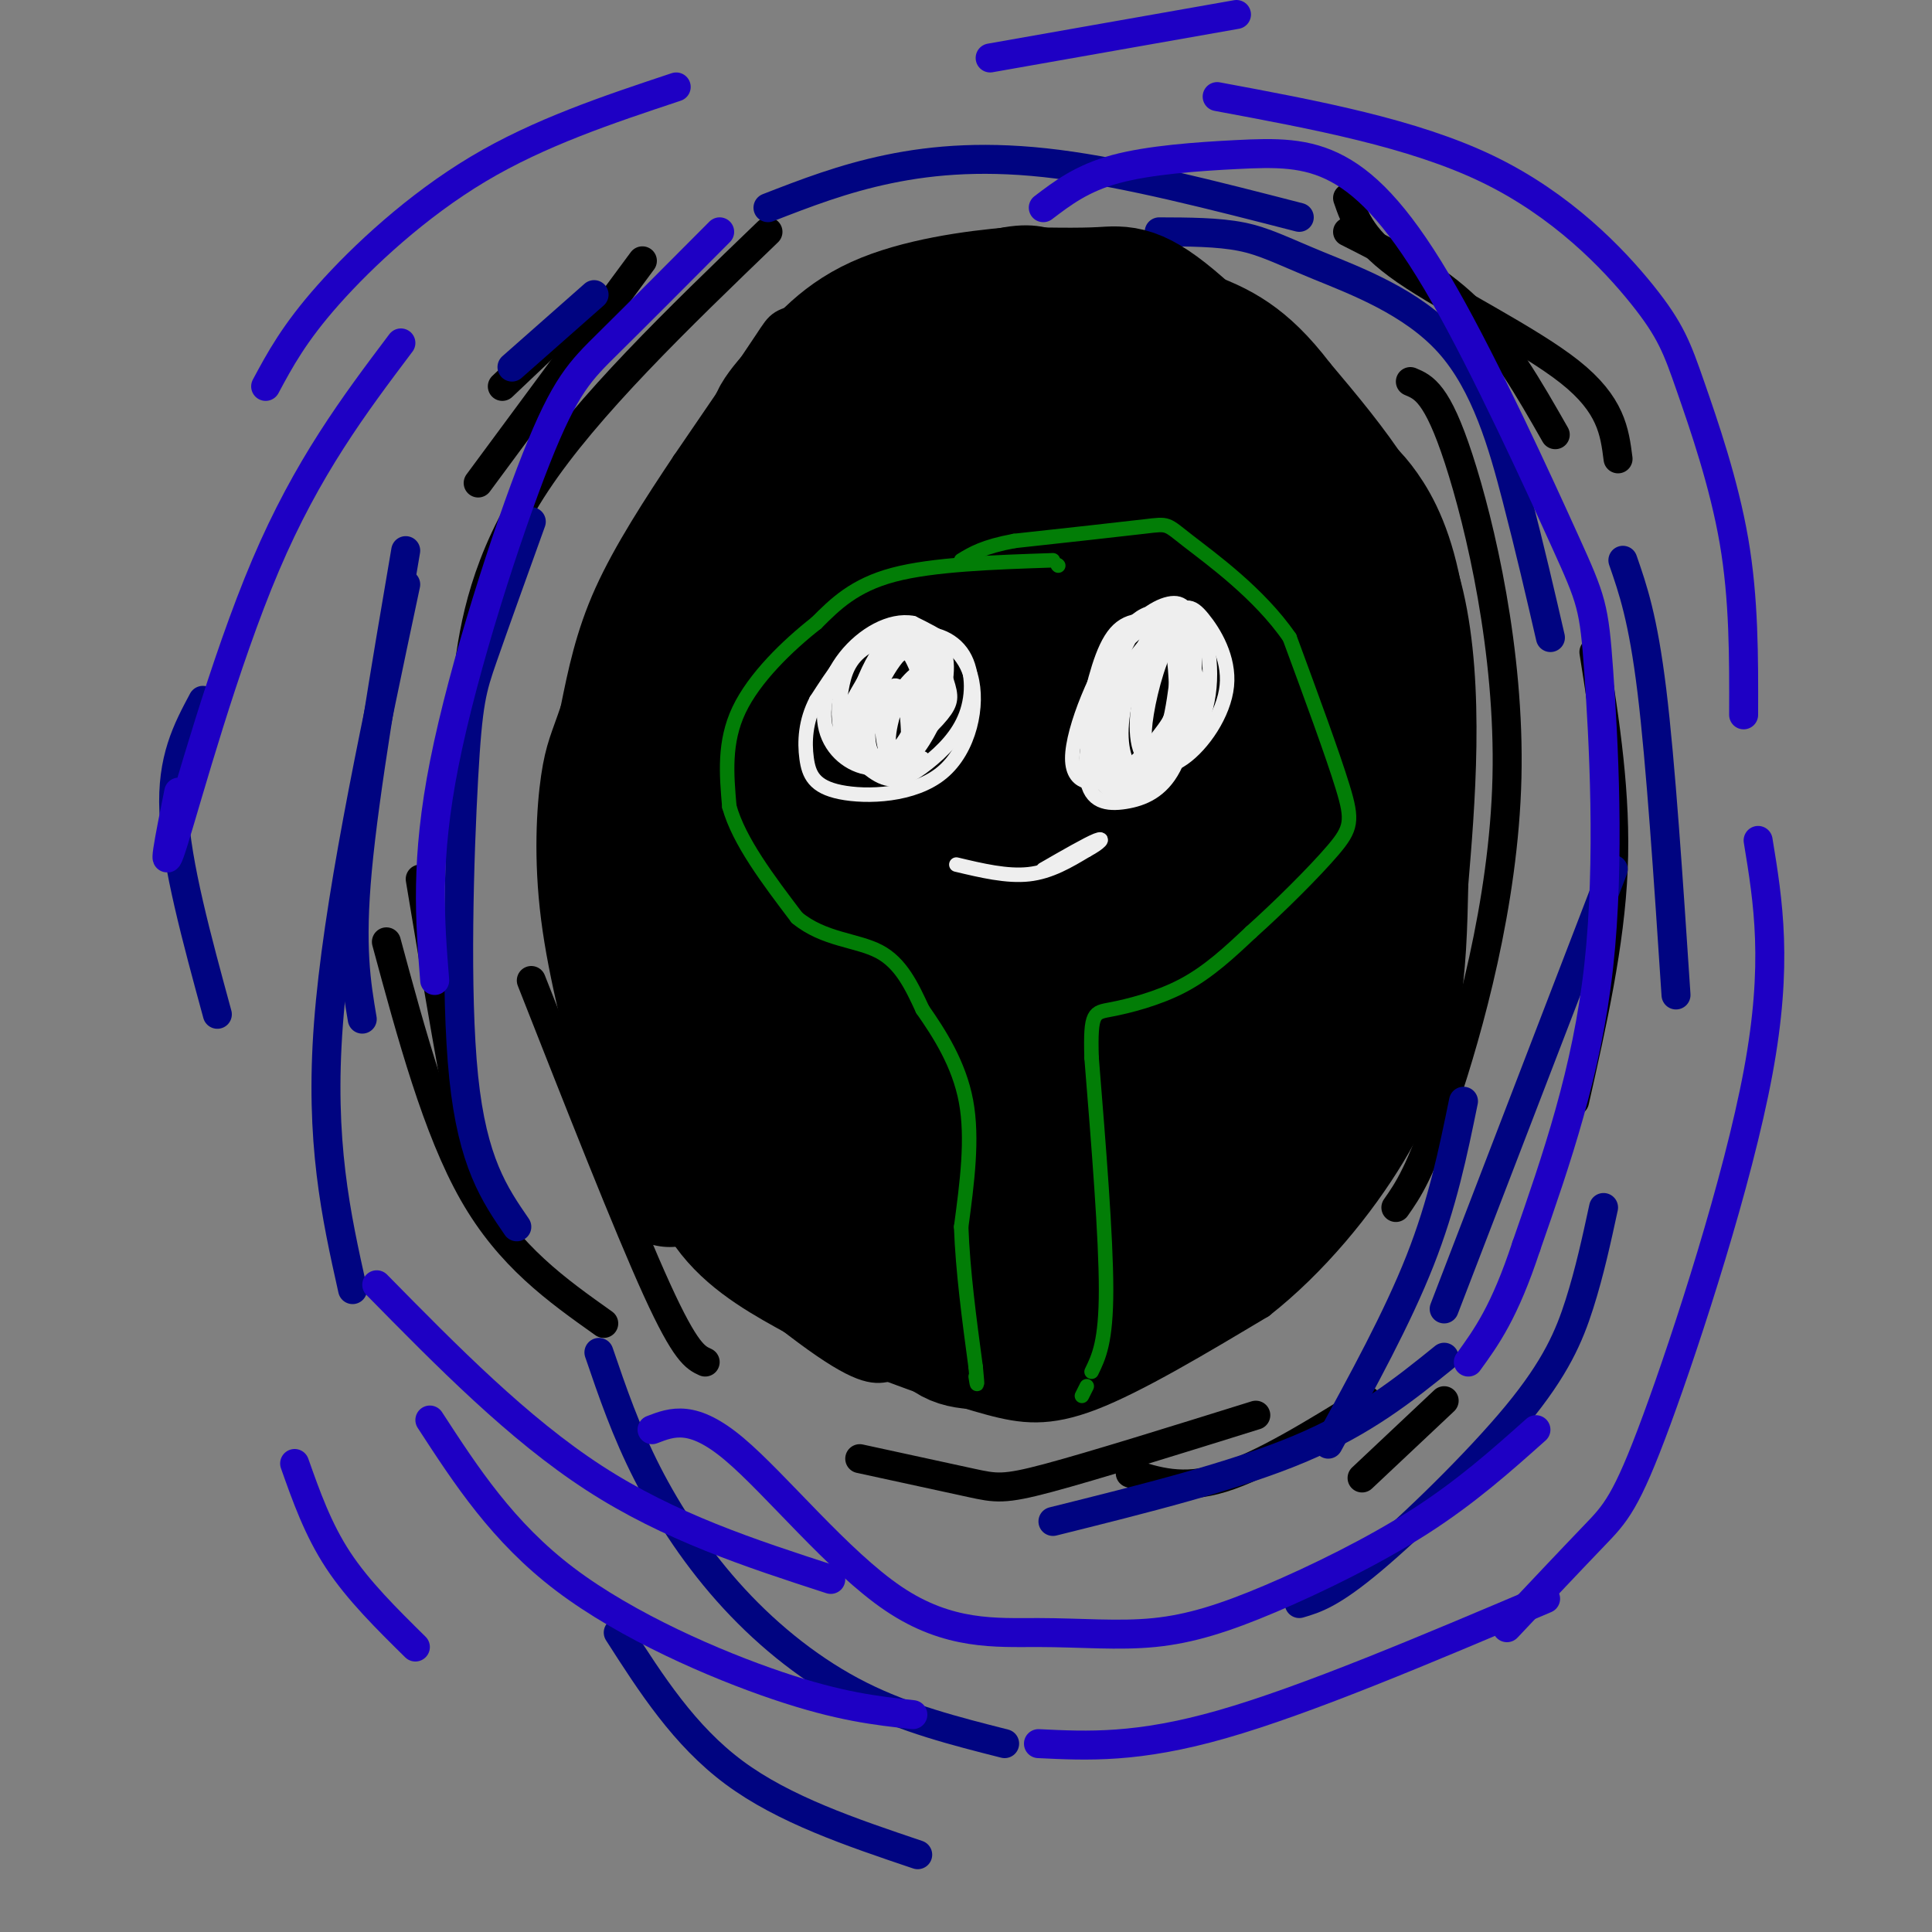 <svg viewBox='0 0 400 400' version='1.1' xmlns='http://www.w3.org/2000/svg' xmlns:xlink='http://www.w3.org/1999/xlink'><rect x="0" y="0" width="400" height="400" fill="#808080" stroke="none"/><g fill='none' stroke='rgb(0,0,0)' stroke-width='6' stroke-linecap='round' stroke-linejoin='round'><path d='M219,51c-3.250,-1.167 -6.500,-2.333 -15,0c-8.500,2.333 -22.250,8.167 -36,14'/><path d='M168,65c-6.844,2.400 -5.956,1.400 -9,6c-3.044,4.600 -10.022,14.800 -17,25'/><path d='M142,96c-5.889,8.822 -12.111,18.378 -16,27c-3.889,8.622 -5.444,16.311 -7,24'/><path d='M119,147c-1.881,5.631 -3.083,7.708 -4,14c-0.917,6.292 -1.548,16.798 0,29c1.548,12.202 5.274,26.101 9,40'/><path d='M124,230c1.464,8.321 0.625,9.125 9,17c8.375,7.875 25.964,22.821 36,30c10.036,7.179 12.518,6.589 15,6'/><path d='M184,283c6.238,2.345 14.333,5.208 21,7c6.667,1.792 11.905,2.512 21,-1c9.095,-3.512 22.048,-11.256 35,-19'/><path d='M261,270c10.893,-8.548 20.625,-20.417 27,-31c6.375,-10.583 9.393,-19.881 11,-29c1.607,-9.119 1.804,-18.060 2,-27'/><path d='M301,183c1.289,-15.489 3.511,-40.711 -1,-60c-4.511,-19.289 -15.756,-32.644 -27,-46'/><path d='M273,77c-8.244,-10.800 -15.356,-14.800 -25,-18c-9.644,-3.200 -21.822,-5.600 -34,-8'/><path d='M214,51c-5.833,-1.333 -3.417,-0.667 -1,0'/><path d='M292,79c2.768,1.161 5.536,2.321 10,16c4.464,13.679 10.625,39.875 10,66c-0.625,26.125 -8.036,52.179 -13,67c-4.964,14.821 -7.482,18.411 -10,22'/><path d='M260,293c-16.889,5.267 -33.778,10.533 -43,13c-9.222,2.467 -10.778,2.133 -16,1c-5.222,-1.133 -14.111,-3.067 -23,-5'/><path d='M125,274c-9.750,-6.917 -19.500,-13.833 -27,-27c-7.500,-13.167 -12.750,-32.583 -18,-52'/><path d='M99,100c0.000,0.000 34.000,-46.000 34,-46'/><path d='M159,48c-18.733,18.044 -37.467,36.089 -48,52c-10.533,15.911 -12.867,29.689 -14,39c-1.133,9.311 -1.067,14.156 -1,19'/><path d='M234,305c5.417,1.750 10.833,3.500 19,1c8.167,-2.500 19.083,-9.250 30,-16'/><path d='M326,228c3.667,-16.250 7.333,-32.500 8,-48c0.667,-15.500 -1.667,-30.250 -4,-45'/><path d='M322,90c-5.417,-9.500 -10.833,-19.000 -18,-26c-7.167,-7.000 -16.083,-11.500 -25,-16'/><path d='M123,62c0.000,0.000 -19.000,18.000 -19,18'/><path d='M87,182c3.667,22.083 7.333,44.167 10,56c2.667,11.833 4.333,13.417 6,15'/><path d='M146,282c-2.000,-0.917 -4.000,-1.833 -10,-15c-6.000,-13.167 -16.000,-38.583 -26,-64'/><path d='M279,41c1.511,4.400 3.022,8.800 12,15c8.978,6.200 25.422,14.200 34,21c8.578,6.800 9.289,12.400 10,18'/><path d='M299,290c0.000,0.000 -17.000,16.000 -17,16'/></g>
<g fill='none' stroke='rgb(0,4,129)' stroke-width='6' stroke-linecap='round' stroke-linejoin='round'><path d='M110,108c-3.839,10.667 -7.679,21.333 -10,28c-2.321,6.667 -3.125,9.333 -4,25c-0.875,15.667 -1.821,44.333 0,62c1.821,17.667 6.411,24.333 11,31'/><path d='M124,280c2.786,8.161 5.571,16.321 10,25c4.429,8.679 10.500,17.875 18,26c7.500,8.125 16.429,15.179 26,20c9.571,4.821 19.786,7.411 30,10'/><path d='M269,332c3.304,-0.976 6.607,-1.952 15,-9c8.393,-7.048 21.875,-20.167 30,-30c8.125,-9.833 10.893,-16.381 13,-23c2.107,-6.619 3.554,-13.310 5,-20'/><path d='M334,180c0.000,0.000 -35.000,91.000 -35,91'/><path d='M275,299c7.167,-13.083 14.333,-26.167 19,-38c4.667,-11.833 6.833,-22.417 9,-33'/><path d='M321,132c-2.091,-9.072 -4.182,-18.144 -7,-29c-2.818,-10.856 -6.364,-23.498 -14,-32c-7.636,-8.502 -19.364,-12.866 -27,-16c-7.636,-3.134 -11.182,-5.038 -16,-6c-4.818,-0.962 -10.909,-0.981 -17,-1'/><path d='M123,61c0.000,0.000 -17.000,15.000 -17,15'/><path d='M42,145c-3.250,6.083 -6.500,12.167 -6,23c0.500,10.833 4.750,26.417 9,42'/><path d='M75,211c-1.250,-7.417 -2.500,-14.833 -1,-31c1.500,-16.167 5.750,-41.083 10,-66'/><path d='M84,121c-7.083,33.333 -14.167,66.667 -16,91c-1.833,24.333 1.583,39.667 5,55'/><path d='M128,338c6.833,10.667 13.667,21.333 24,29c10.333,7.667 24.167,12.333 38,17'/><path d='M218,315c18.750,-4.667 37.500,-9.333 51,-15c13.500,-5.667 21.750,-12.333 30,-19'/><path d='M347,206c-1.583,-24.000 -3.167,-48.000 -5,-63c-1.833,-15.000 -3.917,-21.000 -6,-27'/><path d='M269,45c-17.778,-4.578 -35.556,-9.156 -50,-11c-14.444,-1.844 -25.556,-0.956 -35,1c-9.444,1.956 -17.222,4.978 -25,8'/></g>
<g fill='none' stroke='rgb(30,0,196)' stroke-width='6' stroke-linecap='round' stroke-linejoin='round'><path d='M149,48c-8.577,8.613 -17.155,17.226 -23,23c-5.845,5.774 -8.958,8.708 -15,24c-6.042,15.292 -15.012,42.940 -19,63c-3.988,20.060 -2.994,32.530 -2,45'/><path d='M216,43c4.018,-3.059 8.035,-6.118 15,-8c6.965,-1.882 16.876,-2.588 25,-3c8.124,-0.412 14.461,-0.531 21,3c6.539,3.531 13.280,10.711 22,26c8.720,15.289 19.420,38.686 25,51c5.580,12.314 6.041,13.546 7,27c0.959,13.454 2.417,39.130 0,61c-2.417,21.870 -8.708,39.935 -15,58'/><path d='M316,258c-4.500,13.667 -8.250,18.833 -12,24'/><path d='M135,296c4.200,-1.616 8.401,-3.232 17,4c8.599,7.232 21.598,23.312 33,31c11.402,7.688 21.207,6.986 30,7c8.793,0.014 16.573,0.746 24,0c7.427,-0.746 14.499,-2.970 24,-7c9.501,-4.030 21.429,-9.866 31,-16c9.571,-6.134 16.786,-12.567 24,-19'/><path d='M361,148c0.037,-11.984 0.073,-23.968 -2,-36c-2.073,-12.032 -6.257,-24.112 -9,-32c-2.743,-7.888 -4.046,-11.585 -10,-19c-5.954,-7.415 -16.558,-18.547 -32,-26c-15.442,-7.453 -35.721,-11.226 -56,-15'/><path d='M140,18c-14.156,4.711 -28.311,9.422 -41,17c-12.689,7.578 -23.911,18.022 -31,26c-7.089,7.978 -10.044,13.489 -13,19'/><path d='M37,164c-1.911,9.533 -3.822,19.067 -1,10c2.822,-9.067 10.378,-36.733 19,-57c8.622,-20.267 18.311,-33.133 28,-46'/><path d='M205,12c0.000,0.000 51.000,-9.000 51,-9'/><path d='M364,174c2.095,12.744 4.190,25.488 0,48c-4.190,22.512 -14.667,54.792 -21,72c-6.333,17.208 -8.524,19.345 -13,24c-4.476,4.655 -11.238,11.827 -18,19'/><path d='M189,355c-7.556,-0.822 -15.111,-1.644 -28,-6c-12.889,-4.356 -31.111,-12.244 -44,-22c-12.889,-9.756 -20.444,-21.378 -28,-33'/><path d='M78,266c14.667,14.917 29.333,29.833 45,40c15.667,10.167 32.333,15.583 49,21'/><path d='M320,331c-24.750,10.500 -49.500,21.000 -67,26c-17.500,5.000 -27.750,4.500 -38,4'/><path d='M61,303c2.417,6.833 4.833,13.667 9,20c4.167,6.333 10.083,12.167 16,18'/></g>
<g fill='none' stroke='rgb(0,0,0)' stroke-width='28' stroke-linecap='round' stroke-linejoin='round'><path d='M181,93c0.719,-2.215 1.438,-4.429 1,-6c-0.438,-1.571 -2.035,-2.498 -6,1c-3.965,3.498 -10.300,11.422 -7,11c3.300,-0.422 16.235,-9.191 17,-9c0.765,0.191 -10.638,9.340 -14,12c-3.362,2.660 1.319,-1.170 6,-5'/><path d='M178,97c2.581,-3.291 6.034,-9.017 4,-10c-2.034,-0.983 -9.556,2.778 -12,3c-2.444,0.222 0.188,-3.094 1,-5c0.812,-1.906 -0.197,-2.402 -3,0c-2.803,2.402 -7.402,7.701 -12,13'/><path d='M156,98c-4.978,5.978 -11.422,14.422 -15,22c-3.578,7.578 -4.289,14.289 -5,21'/><path d='M136,141c-2.822,9.667 -7.378,23.333 -9,31c-1.622,7.667 -0.311,9.333 1,11'/><path d='M128,183c1.622,8.867 5.178,25.533 8,35c2.822,9.467 4.911,11.733 7,14'/><path d='M143,232c2.289,5.822 4.511,13.378 9,19c4.489,5.622 11.244,9.311 18,13'/><path d='M170,264c6.714,2.952 14.500,3.833 19,6c4.500,2.167 5.714,5.619 9,7c3.286,1.381 8.643,0.690 14,0'/><path d='M212,277c4.286,-0.012 8.000,-0.042 15,-3c7.000,-2.958 17.286,-8.845 23,-13c5.714,-4.155 6.857,-6.577 8,-9'/><path d='M258,252c3.952,-4.012 9.833,-9.542 14,-14c4.167,-4.458 6.619,-7.845 9,-16c2.381,-8.155 4.690,-21.077 7,-34'/><path d='M288,188c1.791,-9.477 2.769,-16.169 3,-27c0.231,-10.831 -0.284,-25.801 -2,-36c-1.716,-10.199 -4.633,-15.628 -7,-19c-2.367,-3.372 -4.183,-4.686 -6,-6'/><path d='M276,100c-7.429,-7.750 -23.000,-24.125 -32,-32c-9.000,-7.875 -11.429,-7.250 -16,-7c-4.571,0.250 -11.286,0.125 -18,0'/><path d='M210,61c-8.267,0.667 -19.933,2.333 -28,6c-8.067,3.667 -12.533,9.333 -17,15'/><path d='M165,82c-4.312,4.635 -6.592,8.723 0,5c6.592,-3.723 22.056,-15.256 21,-9c-1.056,6.256 -18.630,30.300 -27,44c-8.370,13.700 -7.534,17.057 -7,20c0.534,2.943 0.767,5.471 1,8'/><path d='M153,150c16.251,-13.450 56.379,-51.076 63,-56c6.621,-4.924 -20.265,22.855 -41,47c-20.735,24.145 -35.318,44.658 -38,52c-2.682,7.342 6.539,1.514 21,-11c14.461,-12.514 34.163,-31.715 52,-47c17.837,-15.285 33.811,-26.653 33,-23c-0.811,3.653 -18.405,22.326 -36,41'/><path d='M207,153c-12.204,14.159 -24.714,29.055 -32,40c-7.286,10.945 -9.349,17.939 -16,27c-6.651,9.061 -17.892,20.189 6,-1c23.892,-21.189 82.916,-74.694 93,-82c10.084,-7.306 -28.771,31.588 -53,59c-24.229,27.412 -33.831,43.342 -32,46c1.831,2.658 15.095,-7.955 32,-22c16.905,-14.045 37.453,-31.523 58,-49'/><path d='M263,171c11.965,-10.196 12.876,-11.186 6,-5c-6.876,6.186 -21.539,19.548 -41,41c-19.461,21.452 -43.722,50.993 -43,53c0.722,2.007 26.425,-23.520 46,-40c19.575,-16.480 33.020,-23.912 41,-28c7.980,-4.088 10.495,-4.831 -4,10c-14.495,14.831 -45.998,45.238 -51,51c-5.002,5.762 16.499,-13.119 38,-32'/><path d='M255,221c9.509,-8.191 14.283,-12.668 5,-2c-9.283,10.668 -32.623,36.483 -34,42c-1.377,5.517 19.208,-9.263 28,-15c8.792,-5.737 5.792,-2.432 7,-2c1.208,0.432 6.623,-2.008 -1,3c-7.623,5.008 -28.283,17.464 -37,22c-8.717,4.536 -5.491,1.153 -5,-2c0.491,-3.153 -1.755,-6.077 -4,-9'/><path d='M214,258c-9.839,-4.109 -32.436,-9.880 -43,-13c-10.564,-3.120 -9.096,-3.589 -11,-8c-1.904,-4.411 -7.182,-12.765 -10,-18c-2.818,-5.235 -3.178,-7.352 -3,-12c0.178,-4.648 0.894,-11.828 2,-18c1.106,-6.172 2.602,-11.335 7,-19c4.398,-7.665 11.699,-17.833 19,-28'/><path d='M175,142c7.255,-14.686 15.893,-37.400 21,-50c5.107,-12.600 6.683,-15.085 14,-15c7.317,0.085 20.376,2.738 30,7c9.624,4.262 15.812,10.131 22,16'/><path d='M262,100c5.936,4.933 9.775,9.264 13,14c3.225,4.736 5.837,9.877 7,17c1.163,7.123 0.877,16.229 0,23c-0.877,6.771 -2.344,11.207 -4,13c-1.656,1.793 -3.499,0.942 -4,-4c-0.501,-4.942 0.340,-13.974 -2,-25c-2.340,-11.026 -7.861,-24.045 -12,-32c-4.139,-7.955 -6.897,-10.844 -10,-12c-3.103,-1.156 -6.552,-0.578 -10,0'/><path d='M240,94c-2.881,1.792 -5.083,6.272 -2,15c3.083,8.728 11.451,21.704 14,23c2.549,1.296 -0.722,-9.087 -5,-19c-4.278,-9.913 -9.561,-19.357 -13,-23c-3.439,-3.643 -5.032,-1.486 -6,0c-0.968,1.486 -1.312,2.302 -4,6c-2.688,3.698 -7.721,10.280 0,16c7.721,5.720 28.194,10.578 37,14c8.806,3.422 5.945,5.406 5,9c-0.945,3.594 0.028,8.797 1,14'/><path d='M267,149c-0.203,4.430 -1.212,8.506 -1,13c0.212,4.494 1.643,9.405 4,4c2.357,-5.405 5.638,-21.128 6,-33c0.362,-11.872 -2.195,-19.894 -5,-23c-2.805,-3.106 -5.859,-1.296 -7,14c-1.141,15.296 -0.368,44.079 -4,40c-3.632,-4.079 -11.670,-41.021 -16,-55c-4.330,-13.979 -4.951,-4.994 -7,1c-2.049,5.994 -5.524,8.997 -9,12'/><path d='M228,122c-2.788,7.671 -5.259,20.847 -5,17c0.259,-3.847 3.247,-24.719 4,-34c0.753,-9.281 -0.729,-6.973 -2,-8c-1.271,-1.027 -2.332,-5.390 -7,-1c-4.668,4.390 -12.944,17.532 -17,23c-4.056,5.468 -3.892,3.263 -10,24c-6.108,20.737 -18.488,64.416 -23,82c-4.512,17.584 -1.157,9.074 -2,2c-0.843,-7.074 -5.886,-12.710 -10,-16c-4.114,-3.290 -7.300,-4.232 -10,-2c-2.700,2.232 -4.914,7.638 -6,13c-1.086,5.362 -1.043,10.681 -1,16'/><path d='M139,238c-0.369,4.286 -0.792,7.000 0,6c0.792,-1.000 2.798,-5.714 3,-8c0.202,-2.286 -1.399,-2.143 -3,-2'/></g>
<g fill='none' stroke='rgb(2,125,6)' stroke-width='3' stroke-linecap='round' stroke-linejoin='round'><path d='M219,117c0.000,0.000 0.100,0.100 0.1,0.1'/><path d='M218,116c-12.417,0.417 -24.833,0.833 -33,3c-8.167,2.167 -12.083,6.083 -16,10'/><path d='M169,129c-5.956,4.667 -12.844,11.333 -16,18c-3.156,6.667 -2.578,13.333 -2,20'/><path d='M151,167c2.000,7.167 8.000,15.083 14,23'/><path d='M165,190c5.556,4.600 12.444,4.600 17,7c4.556,2.400 6.778,7.200 9,12'/><path d='M191,209c3.444,4.933 7.556,11.267 9,19c1.444,7.733 0.222,16.867 -1,26'/><path d='M199,254c0.333,9.167 1.667,19.083 3,29'/><path d='M202,283c0.500,5.167 0.250,3.583 0,2'/><path d='M224,289c0.000,0.000 1.000,-2.000 1,-2'/><path d='M226,284c1.500,-3.083 3.000,-6.167 3,-17c0.000,-10.833 -1.500,-29.417 -3,-48'/><path d='M226,219c-0.286,-9.524 0.500,-9.333 4,-10c3.500,-0.667 9.714,-2.190 15,-5c5.286,-2.810 9.643,-6.905 14,-11'/><path d='M259,193c5.762,-5.143 13.167,-12.500 17,-17c3.833,-4.500 4.095,-6.143 2,-13c-2.095,-6.857 -6.548,-18.929 -11,-31'/><path d='M267,132c-6.238,-9.107 -16.333,-16.375 -21,-20c-4.667,-3.625 -3.905,-3.607 -9,-3c-5.095,0.607 -16.048,1.804 -27,3'/><path d='M210,112c-6.333,1.167 -8.667,2.583 -11,4'/></g>
<g fill='none' stroke='rgb(238,238,238)' stroke-width='3' stroke-linecap='round' stroke-linejoin='round'><path d='M193,132c-4.500,-1.083 -9.000,-2.167 -13,0c-4.000,2.167 -7.500,7.583 -11,13'/><path d='M169,145c-2.274,4.315 -2.460,8.604 -2,12c0.460,3.396 1.567,5.900 7,7c5.433,1.100 15.194,0.796 21,-4c5.806,-4.796 7.659,-14.085 6,-20c-1.659,-5.915 -6.829,-8.458 -12,-11'/><path d='M189,129c-4.679,-0.885 -10.378,2.401 -14,7c-3.622,4.599 -5.168,10.511 -4,15c1.168,4.489 5.049,7.554 9,8c3.951,0.446 7.970,-1.729 11,-6c3.030,-4.271 5.070,-10.640 5,-15c-0.070,-4.360 -2.250,-6.712 -6,-7c-3.750,-0.288 -9.072,1.489 -12,4c-2.928,2.511 -3.464,5.755 -4,9'/><path d='M174,144c-0.663,3.326 -0.321,7.142 1,10c1.321,2.858 3.622,4.760 7,4c3.378,-0.760 7.832,-4.180 9,-9c1.168,-4.820 -0.949,-11.040 -3,-14c-2.051,-2.960 -4.034,-2.659 -6,0c-1.966,2.659 -3.914,7.677 -5,11c-1.086,3.323 -1.309,4.951 0,7c1.309,2.049 4.152,4.519 7,4c2.848,-0.519 5.702,-4.026 7,-9c1.298,-4.974 1.042,-11.416 -1,-13c-2.042,-1.584 -5.869,1.690 -8,6c-2.131,4.310 -2.565,9.655 -3,15'/><path d='M179,156c0.955,3.300 4.844,4.050 8,2c3.156,-2.050 5.581,-6.900 7,-10c1.419,-3.100 1.832,-4.448 1,-7c-0.832,-2.552 -2.907,-6.306 -5,-8c-2.093,-1.694 -4.202,-1.327 -7,2c-2.798,3.327 -6.284,9.615 -8,13c-1.716,3.385 -1.663,3.866 0,6c1.663,2.134 4.937,5.922 8,7c3.063,1.078 5.915,-0.555 9,-3c3.085,-2.445 6.403,-5.702 8,-10c1.597,-4.298 1.474,-9.636 -1,-13c-2.474,-3.364 -7.298,-4.752 -11,-3c-3.702,1.752 -6.281,6.645 -8,11c-1.719,4.355 -2.578,8.173 -2,11c0.578,2.827 2.594,4.665 5,4c2.406,-0.665 5.203,-3.832 8,-7'/><path d='M191,151c2.197,-1.605 3.689,-2.116 3,-6c-0.689,-3.884 -3.558,-11.140 -7,-10c-3.442,1.140 -7.458,10.677 -8,16c-0.542,5.323 2.390,6.432 6,5c3.610,-1.432 7.897,-5.405 10,-8c2.103,-2.595 2.022,-3.812 1,-7c-1.022,-3.188 -2.987,-8.347 -6,-8c-3.013,0.347 -7.075,6.201 -9,12c-1.925,5.799 -1.712,11.544 1,12c2.712,0.456 7.922,-4.377 10,-9c2.078,-4.623 1.022,-9.035 -1,-9c-2.022,0.035 -5.011,4.518 -8,9'/><path d='M183,148c-0.979,3.848 0.573,8.968 2,11c1.427,2.032 2.730,0.976 3,-4c0.270,-4.976 -0.494,-13.872 -3,-13c-2.506,0.872 -6.754,11.513 -6,15c0.754,3.487 6.511,-0.179 9,-5c2.489,-4.821 1.708,-10.798 0,-10c-1.708,0.798 -4.345,8.371 -4,12c0.345,3.629 3.673,3.315 7,3'/><path d='M253,135c-1.629,-3.081 -3.257,-6.161 -6,-6c-2.743,0.161 -6.599,3.564 -9,9c-2.401,5.436 -3.346,12.905 -2,17c1.346,4.095 4.982,4.816 9,2c4.018,-2.816 8.416,-9.170 9,-15c0.584,-5.830 -2.646,-11.135 -5,-14c-2.354,-2.865 -3.832,-3.291 -8,1c-4.168,4.291 -11.026,13.297 -14,19c-2.974,5.703 -2.066,8.101 0,10c2.066,1.899 5.288,3.299 9,0c3.712,-3.299 7.912,-11.297 9,-17c1.088,-5.703 -0.938,-9.112 -4,-11c-3.062,-1.888 -7.161,-2.254 -10,1c-2.839,3.254 -4.420,10.127 -6,17'/><path d='M225,148c-0.523,5.971 1.168,12.398 4,15c2.832,2.602 6.805,1.380 11,-2c4.195,-3.380 8.613,-8.917 10,-16c1.387,-7.083 -0.255,-15.713 -3,-18c-2.745,-2.287 -6.592,1.767 -10,7c-3.408,5.233 -6.375,11.645 -7,16c-0.625,4.355 1.093,6.654 2,8c0.907,1.346 1.002,1.739 4,0c2.998,-1.739 8.900,-5.611 11,-10c2.100,-4.389 0.398,-9.294 -1,-14c-1.398,-4.706 -2.491,-9.211 -5,-7c-2.509,2.211 -6.434,11.139 -8,18c-1.566,6.861 -0.773,11.656 1,14c1.773,2.344 4.527,2.236 6,2c1.473,-0.236 1.666,-0.602 3,-3c1.334,-2.398 3.810,-6.828 4,-12c0.190,-5.172 -1.905,-11.086 -4,-17'/><path d='M243,129c-2.384,-3.374 -6.345,-3.309 -11,3c-4.655,6.309 -10.005,18.863 -10,25c0.005,6.137 5.363,5.855 10,3c4.637,-2.855 8.552,-8.285 11,-12c2.448,-3.715 3.428,-5.714 3,-10c-0.428,-4.286 -2.266,-10.858 -6,-11c-3.734,-0.142 -9.366,6.147 -12,12c-2.634,5.853 -2.270,11.268 -1,15c1.270,3.732 3.447,5.779 7,5c3.553,-0.779 8.482,-4.384 11,-10c2.518,-5.616 2.627,-13.242 2,-18c-0.627,-4.758 -1.988,-6.648 -5,-6c-3.012,0.648 -7.673,3.833 -11,10c-3.327,6.167 -5.319,15.314 -4,20c1.319,4.686 5.948,4.910 9,4c3.052,-0.910 4.526,-2.955 6,-5'/><path d='M242,154c2.214,-1.769 4.748,-3.690 5,-9c0.252,-5.310 -1.778,-14.008 -5,-16c-3.222,-1.992 -7.636,2.724 -10,5c-2.364,2.276 -2.678,2.113 -4,7c-1.322,4.887 -3.653,14.824 -3,20c0.653,5.176 4.289,5.590 8,5c3.711,-0.590 7.495,-2.185 10,-7c2.505,-4.815 3.729,-12.849 3,-18c-0.729,-5.151 -3.412,-7.419 -6,-7c-2.588,0.419 -5.081,3.524 -7,9c-1.919,5.476 -3.266,13.321 -3,17c0.266,3.679 2.143,3.190 5,2c2.857,-1.190 6.694,-3.082 8,-11c1.306,-7.918 0.082,-21.863 -3,-24c-3.082,-2.137 -8.024,7.532 -10,15c-1.976,7.468 -0.988,12.734 0,18'/><path d='M230,160c1.154,3.160 4.037,2.059 7,1c2.963,-1.059 6.004,-2.076 8,-8c1.996,-5.924 2.947,-16.756 2,-21c-0.947,-4.244 -3.792,-1.900 -6,3c-2.208,4.900 -3.777,12.355 -4,16c-0.223,3.645 0.902,3.481 2,3c1.098,-0.481 2.171,-1.280 3,-4c0.829,-2.720 1.415,-7.360 2,-12'/><path d='M198,179c5.250,1.250 10.500,2.500 15,2c4.500,-0.500 8.250,-2.750 12,-5'/><path d='M225,176c2.800,-1.489 3.800,-2.711 2,-2c-1.800,0.711 -6.400,3.356 -11,6'/></g>
</svg>
